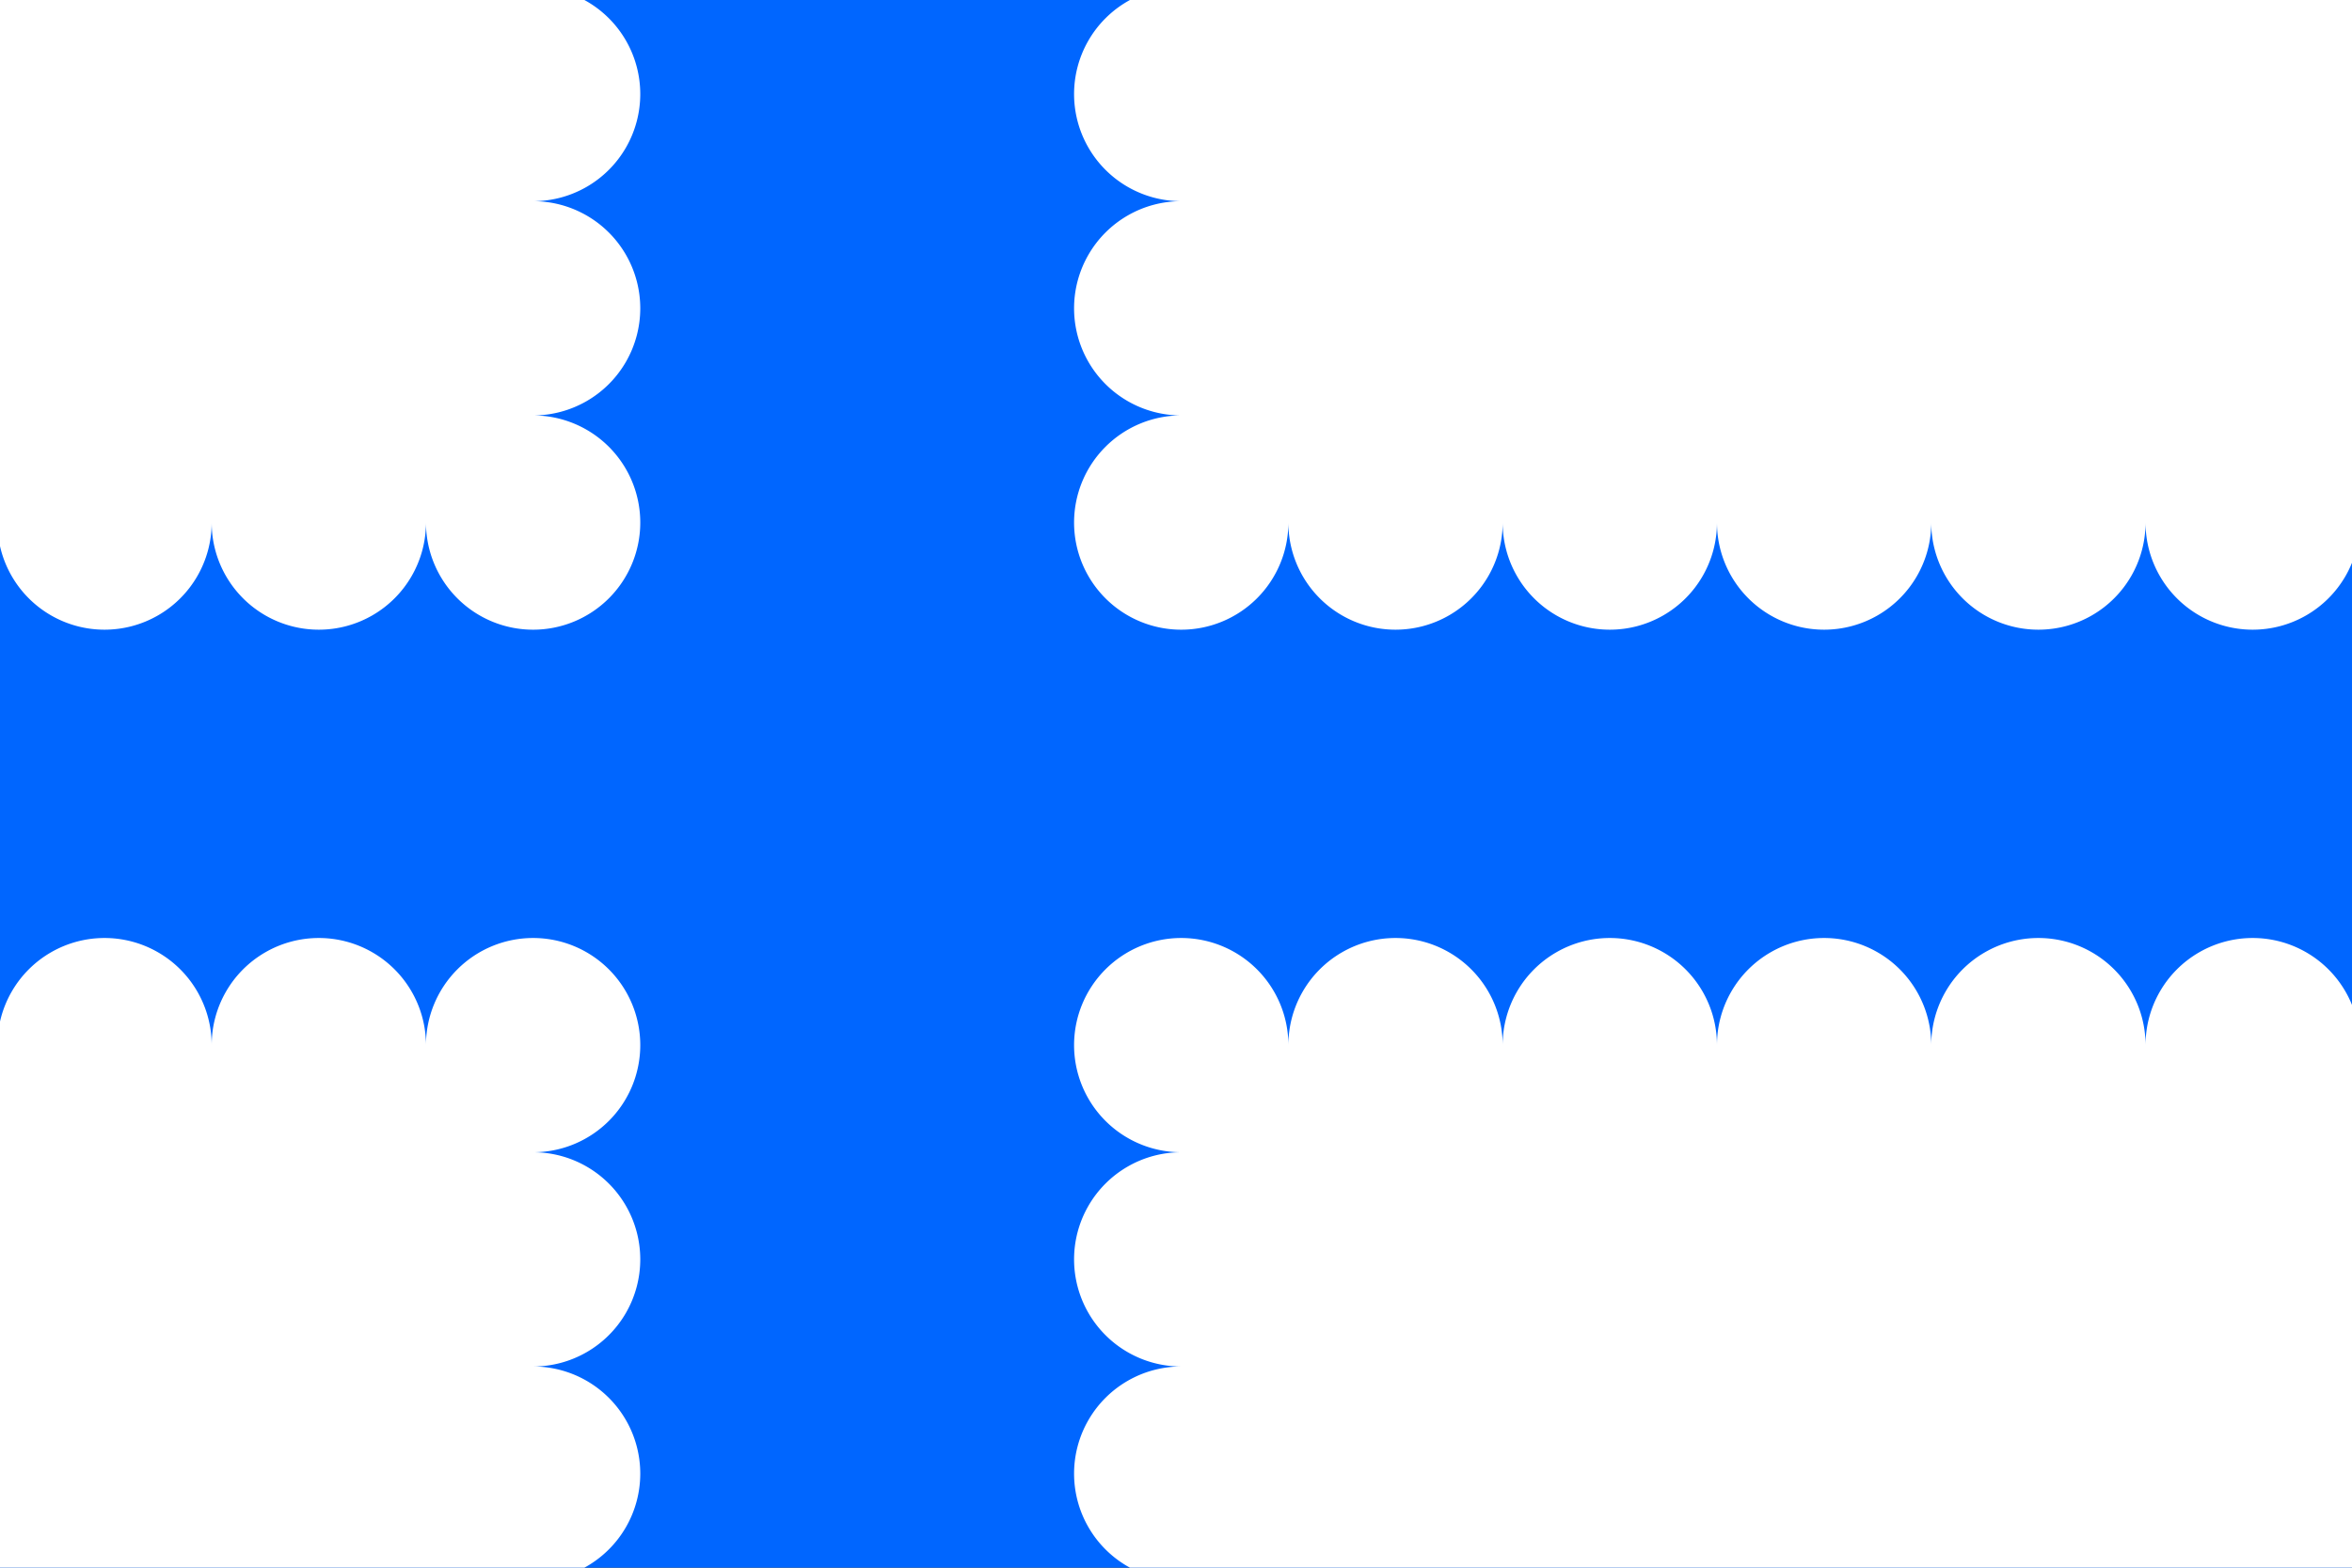 <svg height="300" width="450" xmlns="http://www.w3.org/2000/svg" xmlns:xlink="http://www.w3.org/1999/xlink"><rect width="100%" height="100%" fill="#333333" stroke="none"/><defs><path id="a" d="m0-5a1 1 0 0 0 0 2 1 1 0 0 0 0 2 1 1 0 1 0 1 1 1 1 0 0 0 2 0 1 1 0 0 0 2 0 1 1 0 0 0 2 0 1 1 0 0 0 2 0 1 1 0 0 0 2 0v-5z" fill="#fff" transform="scale(20.5)"/><clipPath id="b"><path d="m0 0h450v300h-450z"/></clipPath></defs><g clip-path="url(#b)"><path d="m0 0h450v300h-450z" fill="#06f"/><g id="c"><use transform="translate(226 100)" xlink:href="#a"/><use transform="matrix(0 -1 1 0 102 100)" xlink:href="#a"/></g><use transform="matrix(1 0 0 -1 0 300)" xlink:href="#c"/></g></svg>